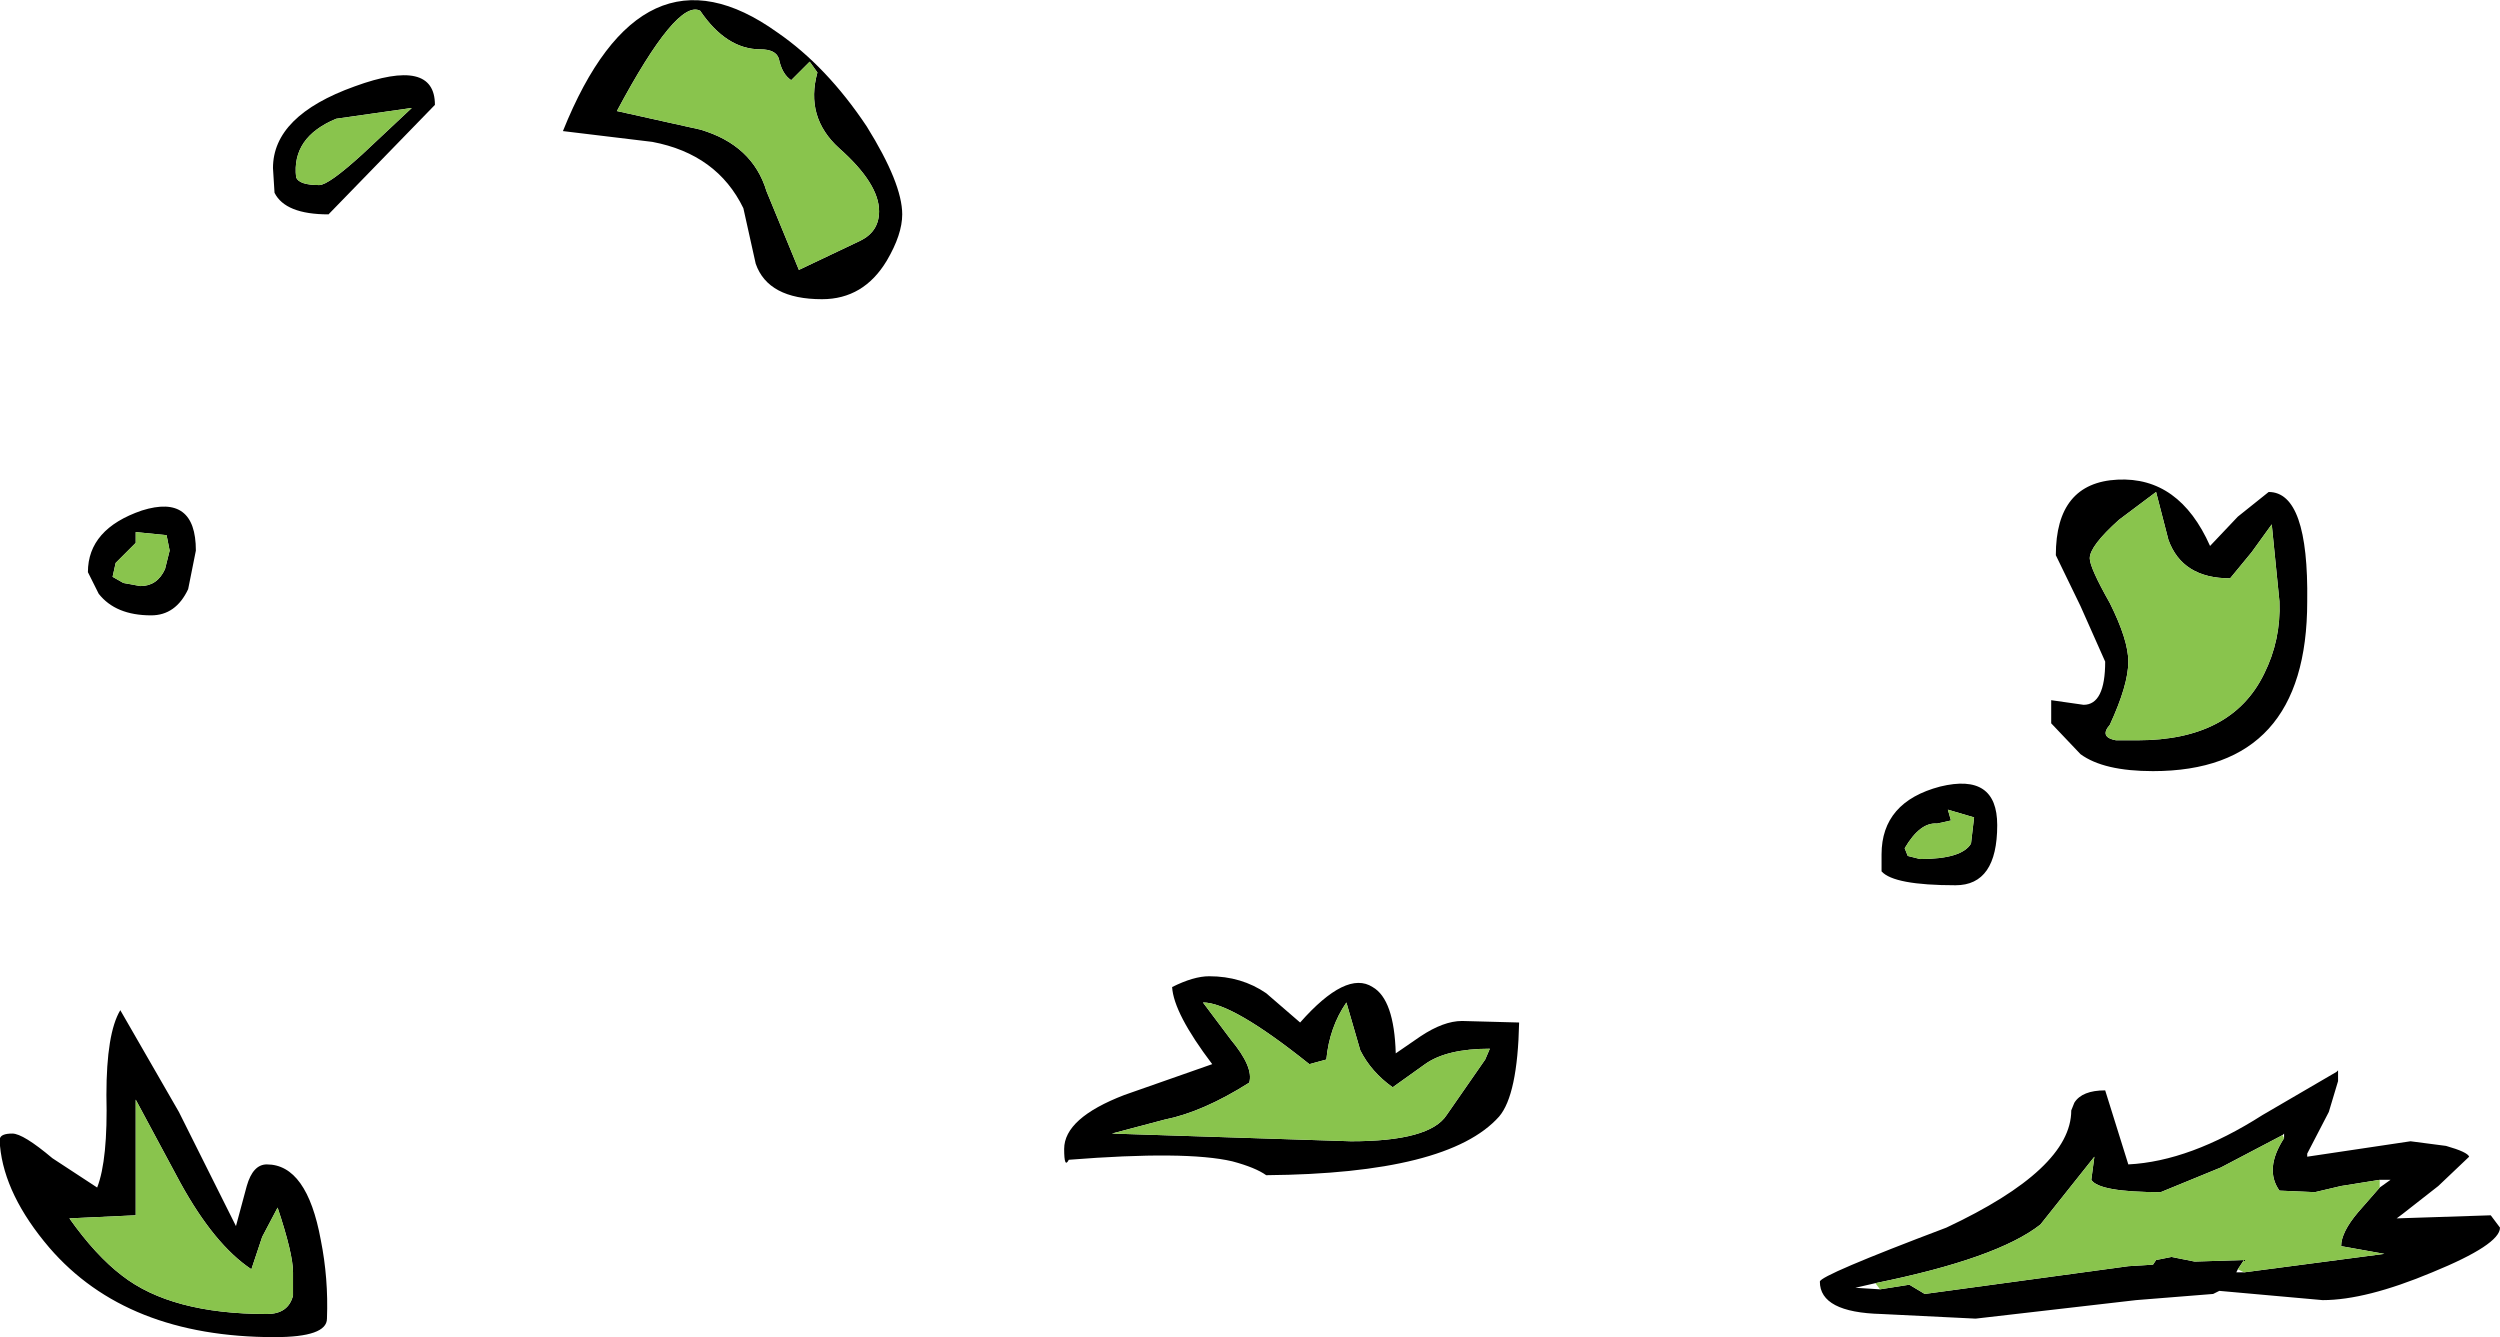 <?xml version="1.0" encoding="UTF-8" standalone="no"?>
<svg xmlns:xlink="http://www.w3.org/1999/xlink" height="43.35px" width="81.05px" xmlns="http://www.w3.org/2000/svg">
  <g transform="matrix(1.0, 0.0, 0.0, 1.0, 25.15, 31.25)">
    <path d="M2.95 -27.15 Q4.1 -25.3 4.1 -24.3 4.1 -23.65 3.6 -22.8 2.85 -21.55 1.5 -21.55 -0.25 -21.55 -0.65 -22.7 L-1.05 -24.5 Q-1.9 -26.25 -4.0 -26.65 L-6.9 -27.0 Q-4.35 -33.35 0.05 -30.2 1.65 -29.1 2.95 -27.15 M0.1 -29.35 Q0.0 -29.65 -0.5 -29.65 -1.6 -29.65 -2.45 -30.9 -3.2 -31.3 -5.15 -27.65 L-2.45 -27.05 Q-0.75 -26.55 -0.3 -25.05 L0.75 -22.5 2.75 -23.45 Q3.35 -23.75 3.35 -24.4 3.35 -25.3 2.05 -26.45 0.95 -27.45 1.35 -28.9 L1.1 -29.25 0.5 -28.65 Q0.2 -28.85 0.1 -29.35 M38.0 -5.0 L38.1 -4.65 37.65 -4.55 Q37.1 -4.6 36.6 -3.75 L36.7 -3.5 37.1 -3.4 Q38.45 -3.4 38.75 -3.9 L38.85 -4.75 38.0 -5.0 M37.75 -5.75 Q39.6 -6.2 39.6 -4.5 39.6 -2.55 38.25 -2.55 36.25 -2.55 35.85 -3.0 L35.85 -3.55 Q35.85 -5.25 37.75 -5.75 M44.75 -15.3 L43.55 -14.4 Q42.6 -13.55 42.6 -13.15 42.6 -12.85 43.25 -11.7 43.85 -10.5 43.85 -9.8 43.85 -9.05 43.25 -7.75 42.9 -7.35 43.45 -7.25 L44.15 -7.25 Q47.2 -7.25 48.25 -9.4 48.8 -10.5 48.75 -11.75 L48.5 -14.25 47.85 -13.35 47.15 -12.5 Q45.6 -12.5 45.15 -13.75 L44.75 -15.3 M43.5 -15.7 Q45.5 -15.8 46.5 -13.55 L47.4 -14.5 48.4 -15.3 Q49.7 -15.3 49.65 -11.75 49.65 -6.25 44.65 -6.25 43.05 -6.25 42.3 -6.8 L41.35 -7.8 41.35 -8.55 42.4 -8.4 Q43.1 -8.4 43.1 -9.8 L42.3 -11.6 41.5 -13.25 Q41.5 -15.6 43.5 -15.7 M50.65 3.8 L50.35 4.8 49.65 6.15 49.65 6.25 53.0 5.75 54.15 5.9 Q54.85 6.1 54.9 6.25 L53.9 7.2 52.75 8.1 52.55 8.25 55.6 8.15 55.9 8.55 Q55.9 9.1 53.7 10.0 51.55 10.9 50.15 10.9 L46.8 10.6 46.6 10.7 44.1 10.9 38.9 11.5 35.85 11.35 Q33.85 11.3 33.85 10.3 33.85 10.1 37.95 8.55 42.0 6.65 42.0 4.75 L42.1 4.5 Q42.35 4.1 43.1 4.1 L43.85 6.5 Q45.85 6.4 48.2 4.9 L50.6 3.5 50.65 3.45 50.65 3.8 M52.0 7.25 L52.35 7.0 52.0 7.0 50.75 7.2 49.9 7.4 48.75 7.35 Q48.25 6.65 48.9 5.65 L48.9 5.5 48.85 5.55 46.85 6.6 44.9 7.4 Q42.9 7.4 42.65 7.0 L42.75 6.25 41.0 8.45 Q39.6 9.55 35.65 10.35 L35.0 10.5 35.8 10.55 36.75 10.4 37.25 10.7 43.85 9.8 44.65 9.75 44.75 9.6 45.25 9.5 46.0 9.65 47.6 9.6 47.4 9.9 47.35 10.0 47.6 10.0 52.15 9.4 50.75 9.15 Q50.75 8.7 51.3 8.05 L52.0 7.25 M23.45 4.95 Q21.8 6.8 15.9 6.85 15.55 6.6 14.8 6.4 13.3 6.05 9.5 6.35 9.35 6.65 9.35 6.0 9.35 5.0 11.3 4.25 L14.15 3.25 Q12.9 1.6 12.85 0.75 13.55 0.4 14.05 0.4 15.1 0.4 15.9 0.95 L17.0 1.9 Q18.5 0.2 19.35 0.75 20.05 1.15 20.1 2.9 L20.9 2.35 Q21.65 1.85 22.25 1.85 L24.1 1.9 Q24.05 4.25 23.45 4.95 M23.0 3.1 L23.15 2.75 Q21.75 2.75 21.05 3.25 L20.0 4.0 Q19.3 3.5 18.95 2.8 L18.5 1.25 Q17.95 2.05 17.85 3.1 L17.3 3.25 Q14.8 1.25 13.85 1.25 L14.75 2.45 Q15.5 3.35 15.35 3.85 13.85 4.8 12.6 5.05 L10.9 5.5 18.65 5.75 Q21.2 5.75 21.75 4.9 L23.0 3.1 M-14.25 -27.4 Q-15.7 -26.8 -15.55 -25.5 -15.45 -25.25 -14.8 -25.25 -14.5 -25.25 -13.4 -26.25 L-11.8 -27.75 -14.25 -27.4 M-11.05 -27.85 L-14.5 -24.3 Q-15.9 -24.3 -16.25 -25.0 L-16.3 -25.8 Q-16.3 -27.5 -13.65 -28.45 -11.05 -29.4 -11.05 -27.85 M-21.5 -12.55 L-21.15 -12.35 -20.6 -12.25 Q-20.05 -12.25 -19.8 -12.8 L-19.65 -13.4 -19.75 -13.9 -20.75 -14.0 -20.75 -13.65 -21.4 -13.0 -21.5 -12.55 M-20.55 -14.7 Q-18.8 -15.25 -18.8 -13.4 L-19.05 -12.15 Q-19.45 -11.3 -20.25 -11.3 -21.4 -11.3 -21.95 -12.0 L-22.3 -12.7 Q-22.3 -14.1 -20.55 -14.7 M-19.3 7.1 L-20.75 4.4 -20.75 8.15 -22.9 8.25 Q-22.05 9.45 -21.2 10.1 -19.6 11.35 -16.5 11.35 -15.8 11.35 -15.65 10.75 L-15.65 10.0 Q-15.65 9.4 -16.15 7.9 L-16.65 8.85 -17.0 9.9 Q-18.2 9.1 -19.3 7.1 M-17.15 7.2 Q-16.95 6.5 -16.5 6.5 -15.2 6.5 -14.75 8.95 -14.5 10.2 -14.55 11.5 -14.55 12.1 -16.25 12.1 -21.05 12.1 -23.55 9.2 -25.0 7.5 -25.15 5.9 L-25.15 5.65 Q-25.1 5.5 -24.75 5.5 -24.4 5.5 -23.45 6.3 L-22.0 7.25 Q-21.65 6.35 -21.7 4.25 -21.7 2.25 -21.25 1.5 L-19.35 4.8 -17.5 8.5 -17.15 7.2" fill="#000000" fill-rule="evenodd" stroke="none"/>
    <path d="M38.0 -5.0 L38.85 -4.75 38.75 -3.9 Q38.45 -3.4 37.1 -3.4 L36.7 -3.5 36.6 -3.75 Q37.1 -4.6 37.65 -4.55 L38.1 -4.65 38.0 -5.0 M0.1 -29.35 Q0.2 -28.85 0.5 -28.65 L1.1 -29.25 1.35 -28.9 Q0.95 -27.45 2.05 -26.45 3.35 -25.3 3.35 -24.4 3.35 -23.75 2.75 -23.45 L0.75 -22.5 -0.3 -25.05 Q-0.75 -26.55 -2.45 -27.05 L-5.15 -27.65 Q-3.2 -31.3 -2.45 -30.9 -1.6 -29.65 -0.5 -29.65 0.0 -29.65 0.1 -29.35 M44.75 -15.3 L45.15 -13.75 Q45.6 -12.5 47.15 -12.5 L47.85 -13.35 48.5 -14.25 48.75 -11.75 Q48.8 -10.5 48.25 -9.4 47.2 -7.25 44.15 -7.25 L43.45 -7.25 Q42.9 -7.35 43.25 -7.75 43.85 -9.05 43.85 -9.8 43.85 -10.5 43.25 -11.7 42.6 -12.85 42.6 -13.15 42.6 -13.55 43.55 -14.4 L44.75 -15.3 M52.0 7.0 L52.0 7.25 51.3 8.05 Q50.75 8.7 50.75 9.15 L52.15 9.4 47.6 10.0 47.4 9.9 47.6 9.6 46.0 9.65 45.25 9.5 44.75 9.6 44.65 9.75 43.85 9.8 37.25 10.7 36.75 10.4 35.8 10.55 35.65 10.35 Q39.6 9.55 41.0 8.45 L42.75 6.25 42.65 7.0 Q42.9 7.4 44.9 7.4 L46.85 6.6 48.85 5.55 48.9 5.65 Q48.25 6.65 48.75 7.35 L49.9 7.4 50.75 7.2 52.0 7.0 M-14.25 -27.4 L-11.8 -27.75 -13.4 -26.25 Q-14.5 -25.25 -14.8 -25.25 -15.45 -25.25 -15.55 -25.5 -15.7 -26.8 -14.25 -27.4 M23.0 3.1 L21.75 4.9 Q21.2 5.75 18.65 5.75 L10.9 5.5 12.6 5.05 Q13.85 4.8 15.35 3.85 15.5 3.35 14.75 2.45 L13.85 1.25 Q14.8 1.25 17.3 3.25 L17.85 3.1 Q17.95 2.05 18.5 1.25 L18.95 2.8 Q19.3 3.5 20.0 4.0 L21.05 3.25 Q21.75 2.75 23.15 2.75 L23.0 3.1 M-21.5 -12.55 L-21.4 -13.0 -20.75 -13.65 -20.75 -14.0 -19.75 -13.9 -19.65 -13.4 -19.8 -12.8 Q-20.05 -12.25 -20.6 -12.25 L-21.15 -12.35 -21.5 -12.55 M-19.3 7.1 Q-18.2 9.1 -17.0 9.9 L-16.65 8.85 -16.15 7.9 Q-15.65 9.4 -15.65 10.0 L-15.65 10.75 Q-15.8 11.35 -16.5 11.35 -19.6 11.35 -21.2 10.1 -22.05 9.45 -22.9 8.25 L-20.75 8.15 -20.75 4.4 -19.3 7.1" fill="#89c44d" fill-rule="evenodd" stroke="none"/>
  </g>
</svg>
